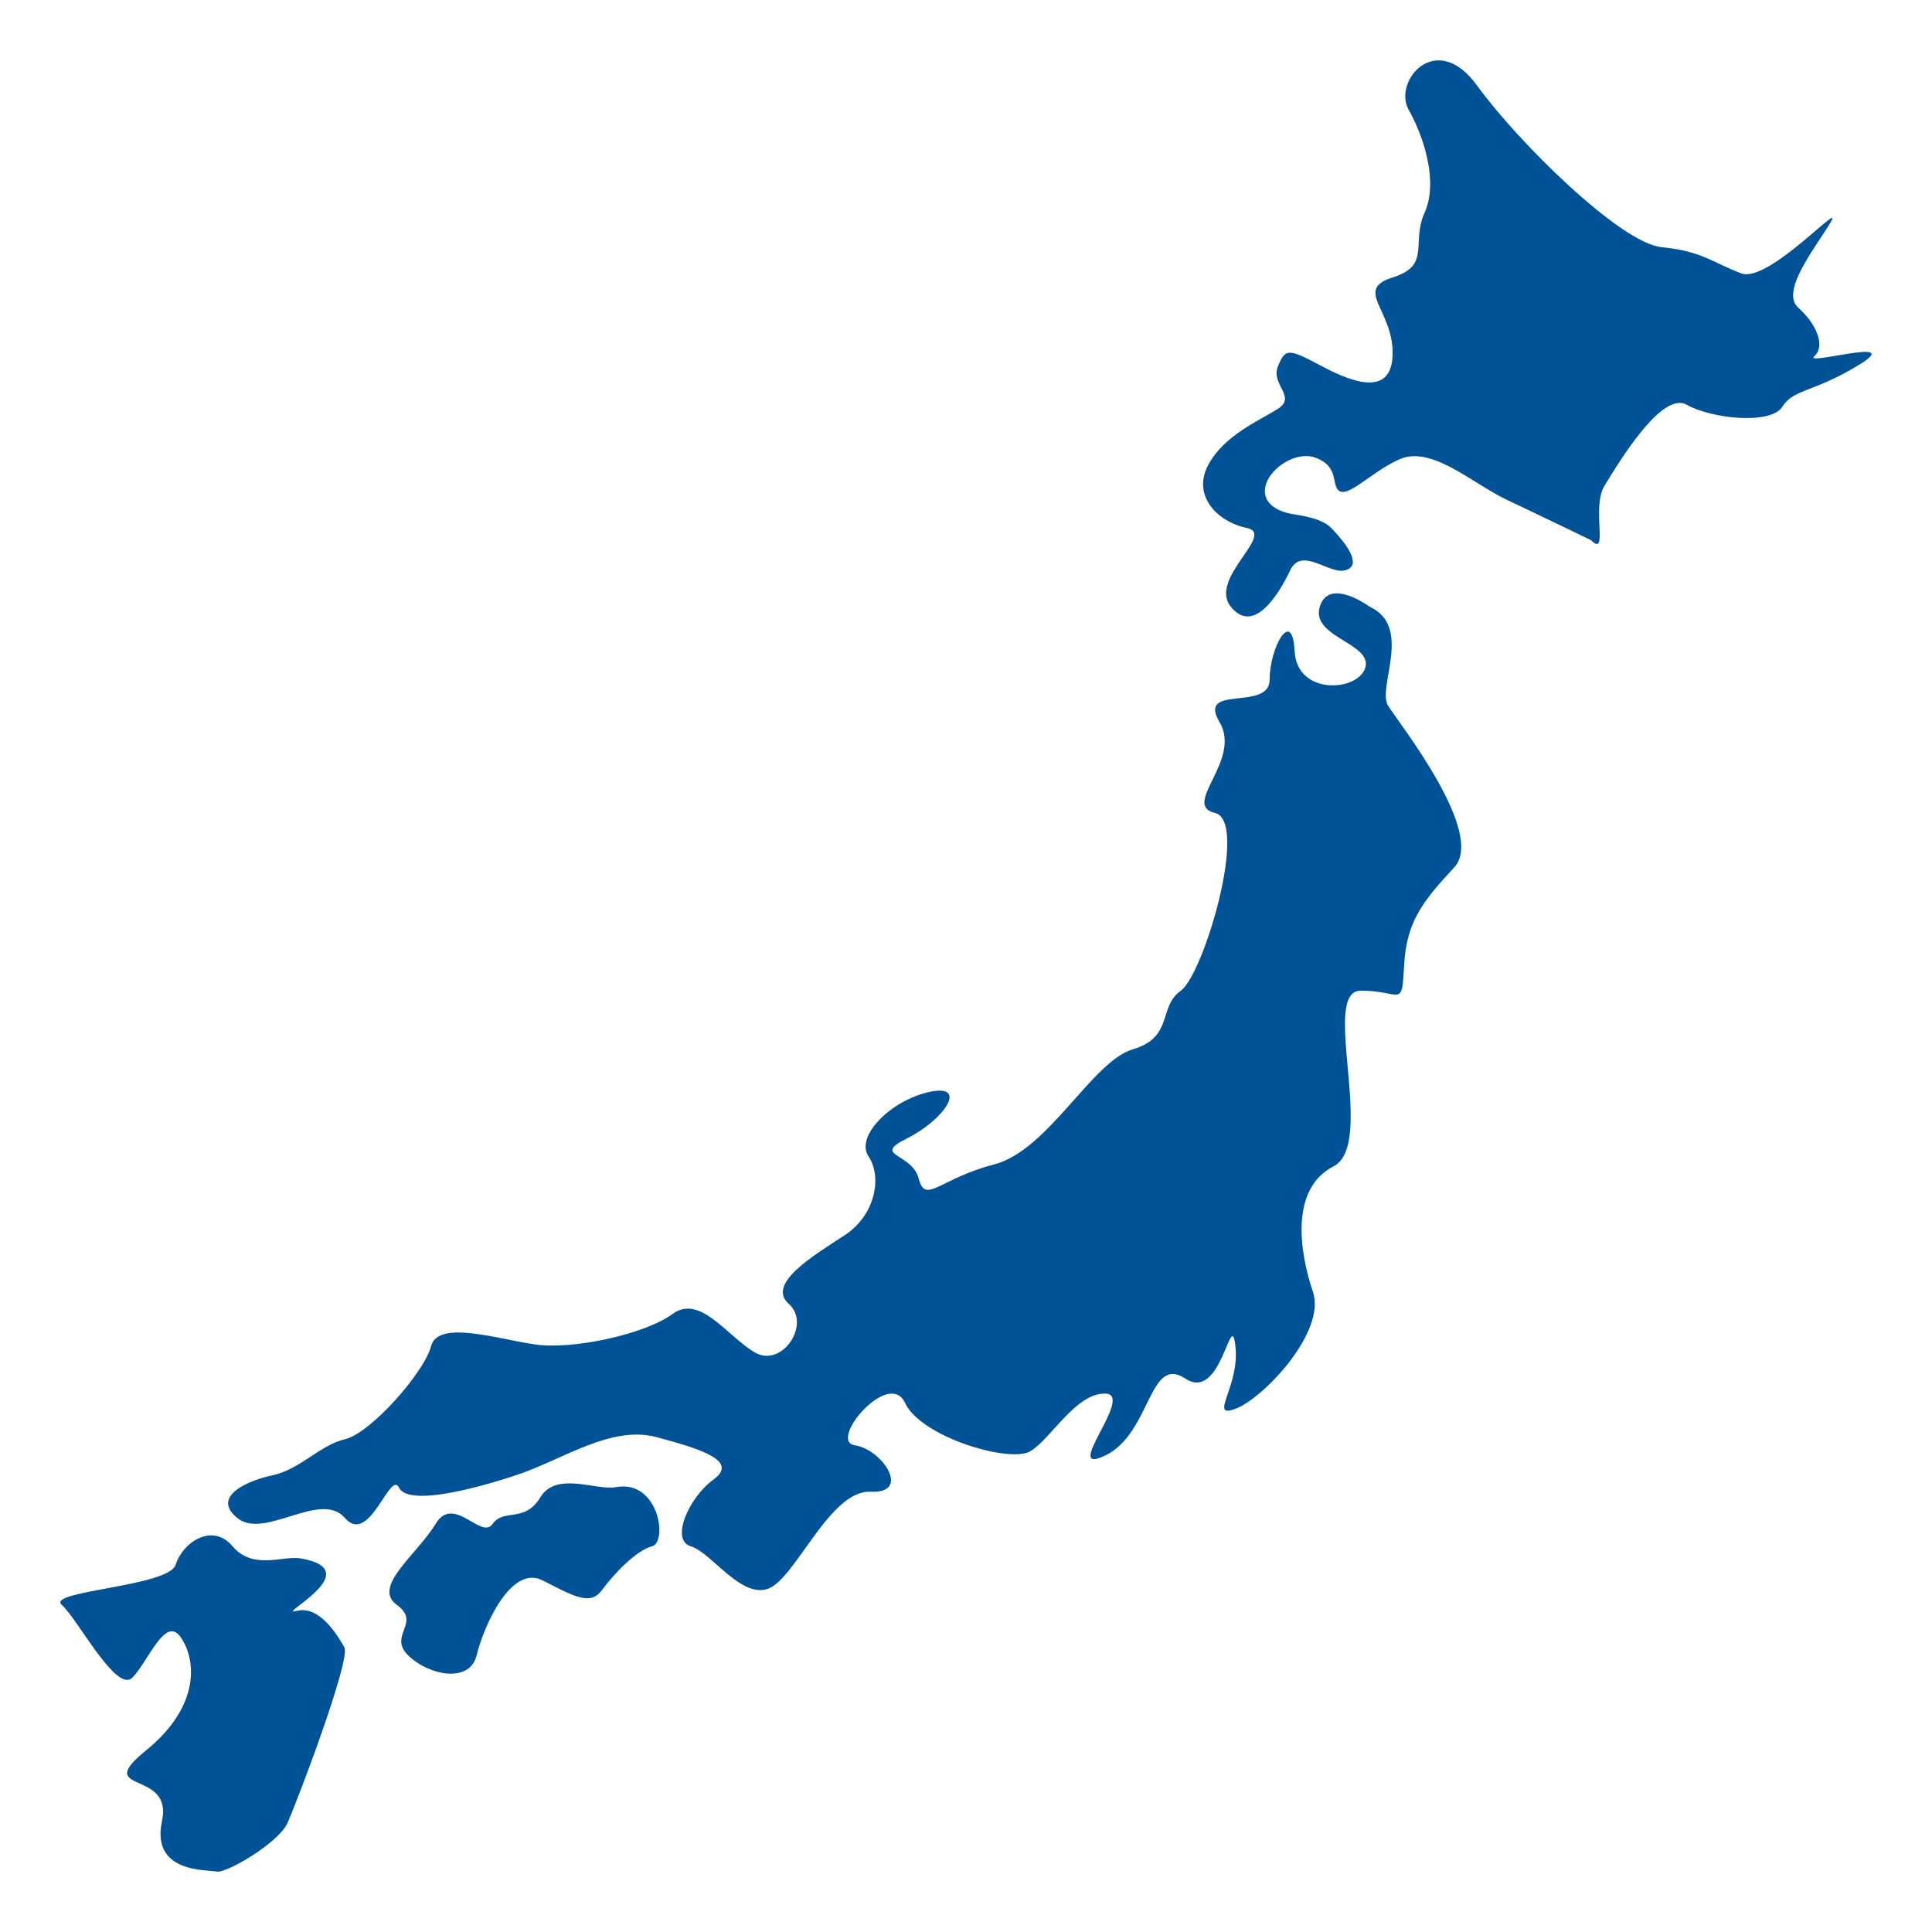 <svg width="80" height="80" viewBox="0 0 80 80" fill="none" xmlns="http://www.w3.org/2000/svg">
<g id="emojione-monotone:map-of-japan">
<path id="Vector" d="M12.278 66.707C11.335 66.956 15.3 65.032 12.463 64.532C11.722 64.398 10.486 65.032 9.632 64.029C8.784 63.026 7.556 63.878 7.274 64.791C6.991 65.702 1.897 65.869 2.557 66.453C3.216 67.039 4.821 70.134 5.482 69.466C6.143 68.797 6.84 66.873 7.482 67.793C8.124 68.713 8.315 70.637 6.05 72.478C3.784 74.319 7.182 73.231 6.708 75.406C6.238 77.581 8.6 77.414 8.975 77.498C9.353 77.581 11.522 76.326 11.901 75.492C12.28 74.654 14.541 68.714 14.258 68.212C13.977 67.711 13.22 66.453 12.278 66.707ZM56.723 25.128C56.723 25.128 55.027 23.873 54.647 25.128C54.271 26.381 56.817 26.634 56.537 27.638C56.253 28.642 53.703 28.811 53.608 26.967C53.517 25.128 52.573 26.801 52.573 28.139C52.573 29.479 49.553 28.308 50.497 29.897C51.441 31.486 48.895 33.327 50.309 33.662C51.724 33.997 49.837 40.354 48.895 41.023C47.947 41.694 48.609 42.947 46.911 43.449C45.211 43.952 43.418 47.632 41.157 48.219C38.891 48.806 38.323 49.889 38.043 48.806C37.757 47.717 36.058 47.883 37.571 47.131C39.08 46.376 40.117 44.874 38.512 45.209C36.908 45.542 35.4 47.046 35.963 47.883C36.533 48.721 36.257 50.309 34.978 51.147C33.7 51.984 31.721 53.153 32.662 53.991C33.606 54.828 32.378 56.667 31.247 55.997C30.113 55.328 28.983 53.573 27.849 54.408C26.716 55.243 23.7 55.914 22.093 55.663C20.491 55.414 18.128 54.659 17.848 55.748C17.564 56.832 15.351 59.344 14.284 59.596C13.221 59.847 12.44 60.851 11.242 61.099C10.37 61.282 8.694 61.937 9.825 62.857C10.957 63.777 13.268 61.684 14.283 62.857C15.301 64.029 16.149 60.851 16.524 61.602C16.901 62.357 19.543 61.694 21.432 61.064C23.321 60.429 25.299 59.007 27.189 59.509C29.077 60.012 30.584 60.503 29.547 61.262C28.508 62.018 27.753 63.777 28.602 64.028C29.452 64.279 30.68 66.203 31.812 65.783C32.944 65.366 34.359 61.684 36.057 61.769C37.755 61.852 36.532 60.012 35.398 59.846C34.266 59.677 36.813 56.664 37.474 58.088C38.133 59.509 41.815 60.596 42.662 60.094C43.513 59.594 44.551 57.661 45.779 57.707C47.003 57.753 43.891 61.181 45.779 60.263C47.664 59.343 47.569 56.081 49.082 57.084C50.592 58.088 50.968 54.072 51.156 55.747C51.346 57.417 50.022 58.757 51.156 58.337C52.289 57.919 54.932 55.161 54.364 53.486C53.797 51.813 53.422 49.218 55.216 48.298C57.008 47.381 54.647 41.021 56.347 41.021C58.044 41.021 58.044 41.794 58.141 39.986C58.234 38.177 58.896 37.342 60.215 35.918C61.537 34.494 57.951 29.978 57.481 29.226C57.007 28.472 58.516 25.963 56.723 25.128Z" fill="#005297"/>
<path id="Vector_2" d="M25.491 61.581C24.692 61.727 23.034 60.912 22.376 61.999C21.713 63.087 20.864 62.439 20.394 63.107C19.921 63.776 18.789 61.852 18.032 63.107C17.278 64.362 15.392 65.7 16.429 66.452C17.467 67.207 16.051 67.71 16.901 68.545C17.752 69.382 19.448 69.717 19.736 68.545C20.017 67.375 21.149 64.764 22.471 65.442C23.792 66.121 24.449 66.49 24.923 65.845C25.397 65.2 26.339 64.195 26.999 64.029C27.658 63.859 27.284 61.244 25.491 61.581ZM75.127 14.752C75.598 14.332 75.221 13.412 74.464 12.744C73.711 12.075 75.127 10.32 75.788 9.23C76.447 8.144 73.241 11.74 72.107 11.322C70.974 10.902 70.499 10.401 68.803 10.234C67.106 10.068 62.858 5.885 61.161 3.541C59.461 1.2 57.667 3.375 58.329 4.545C58.988 5.717 59.554 7.557 58.988 8.812C58.421 10.068 59.274 10.987 57.666 11.489C56.063 11.989 57.666 12.829 57.666 14.606C57.666 16.384 56.157 15.922 54.743 15.167C53.326 14.417 53.232 14.417 52.917 15.167C52.609 15.922 53.702 16.425 52.917 16.927C52.136 17.427 50.686 18.014 50.021 19.269C49.362 20.524 50.402 21.61 51.628 21.861C52.853 22.112 50.021 23.954 50.967 25.125C51.909 26.295 52.948 24.622 53.422 23.619C53.894 22.615 55.026 23.785 55.688 23.619C56.347 23.452 55.946 22.715 55.121 21.861C54.874 21.607 54.434 21.424 53.586 21.297C52.734 21.17 52.193 20.714 52.432 20.021C52.667 19.332 53.703 18.664 54.484 18.956C55.259 19.249 55.204 19.776 55.309 20.106C55.576 20.934 56.628 19.604 57.951 19.017C59.273 18.431 60.971 20.021 62.386 20.692C63.802 21.361 65.878 22.365 65.878 22.365C66.633 23.117 65.878 21.027 66.443 20.106C67.009 19.186 68.803 16.174 69.841 16.759C70.878 17.344 73.334 17.596 73.804 16.841C74.277 16.089 75.127 16.255 77.013 15.086C78.898 13.915 74.653 15.167 75.127 14.752Z" fill="#005297"/>
</g>
</svg>
